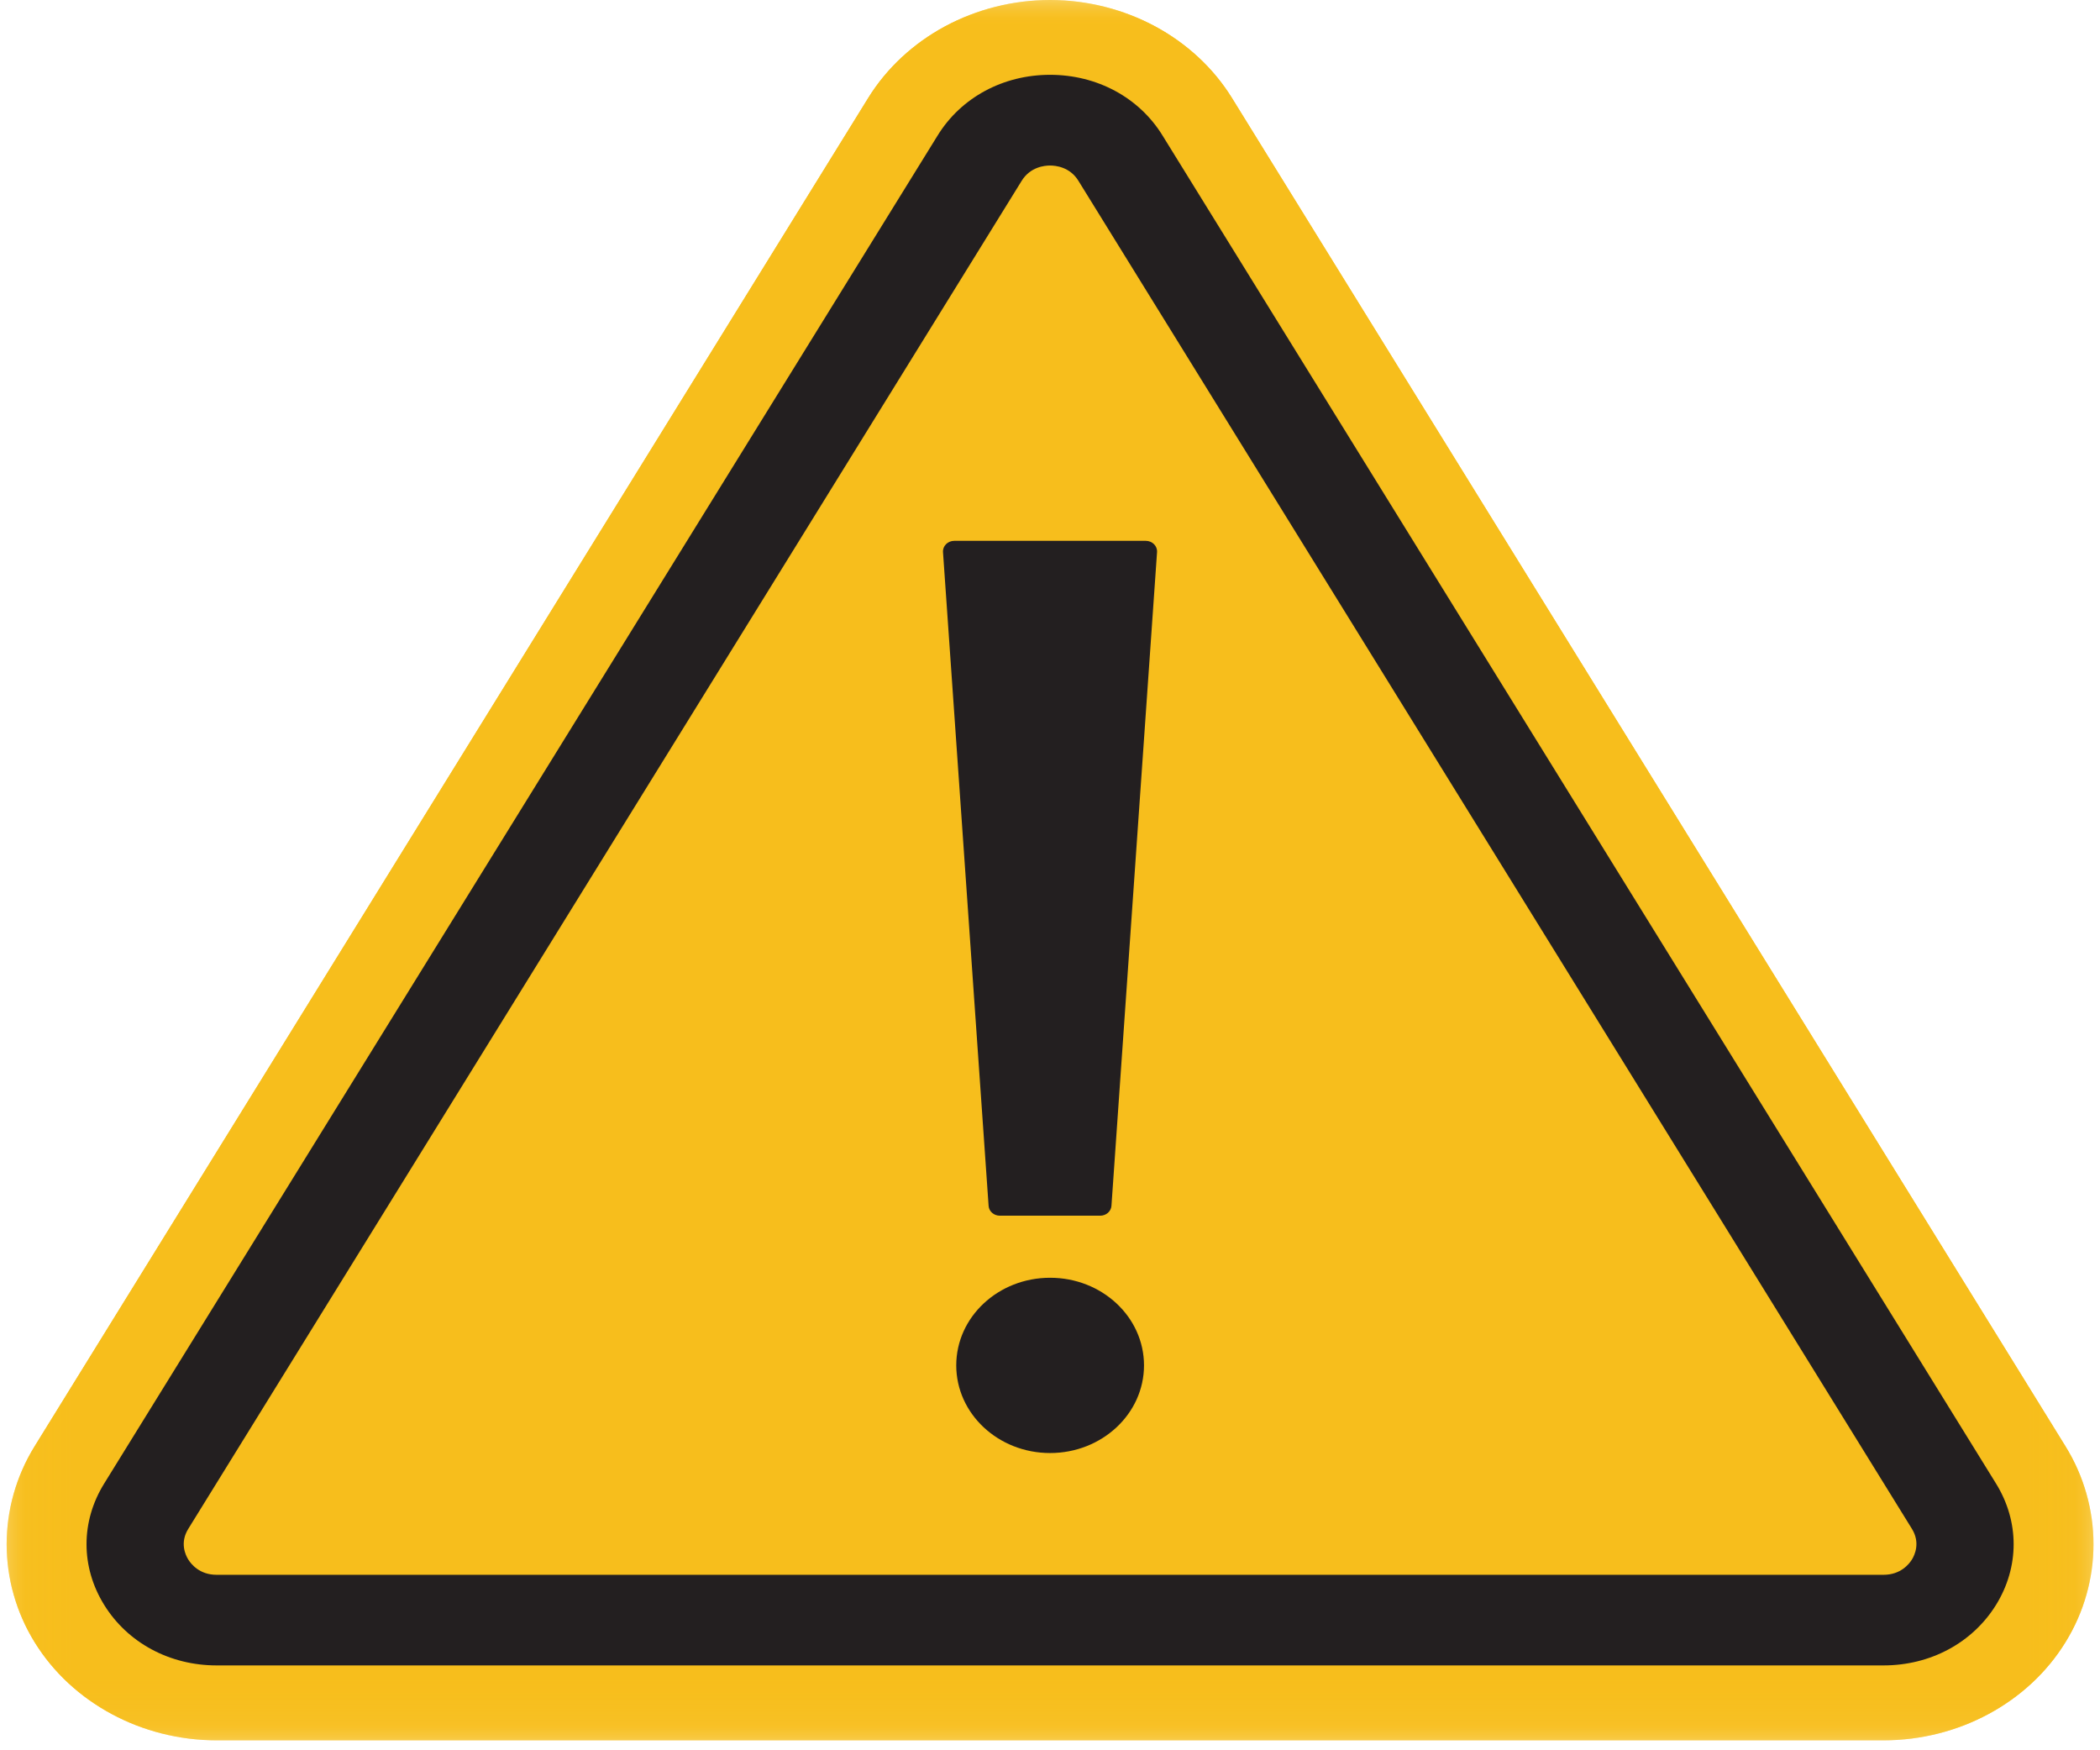 <svg xmlns="http://www.w3.org/2000/svg" fill="none" viewBox="0 0 42 35" height="35" width="42">
<g clip-path="url(#clip0_9571_13795)">
<mask height="35" width="42" y="0" x="0" maskUnits="userSpaceOnUse" style="mask-type:luminance" id="mask0_9571_13795">
<path fill="white" d="M0.133 0H41.869V34.801H0.133V0Z"></path>
</mask>
<g mask="url(#mask0_9571_13795)">
<path fill="#F7BE1C" d="M4.332 34.801C2.836 34.801 1.442 34.05 0.694 32.841C-0.054 31.631 -0.054 30.128 0.694 28.919L17.364 1.96C18.112 0.751 19.506 0 21.001 0C22.497 0 23.891 0.751 24.639 1.96L41.308 28.919C42.057 30.128 42.057 31.631 41.308 32.841C40.562 34.05 39.168 34.801 37.672 34.801H4.332Z"></path>
</g>
<path fill="#F7BE1C" d="M19.593 3.163L2.924 30.121C2.297 31.134 3.08 32.398 4.332 32.398H37.672C38.923 32.398 39.706 31.134 39.08 30.121L22.41 3.163C21.784 2.151 20.219 2.151 19.593 3.163Z"></path>
<path fill="#F7BE1C" d="M19.593 3.163L2.924 30.121C2.297 31.134 3.08 32.398 4.332 32.398H37.672C38.923 32.398 39.706 31.134 39.08 30.121L22.41 3.163C21.784 2.151 20.219 2.151 19.593 3.163Z"></path>
<path fill="#231F20" d="M20.434 3.615L3.765 30.573C3.594 30.849 3.708 31.093 3.765 31.185C3.822 31.276 3.99 31.491 4.332 31.491H37.671C38.013 31.491 38.182 31.276 38.239 31.185C38.295 31.093 38.409 30.849 38.239 30.573L21.568 3.615C21.398 3.339 21.115 3.31 21.001 3.31C20.888 3.31 20.605 3.339 20.434 3.615ZM37.671 33.303H4.332C3.393 33.303 2.552 32.85 2.083 32.092C1.613 31.333 1.613 30.426 2.083 29.667L18.753 2.709C19.222 1.949 20.063 1.496 21.001 1.496C21.94 1.496 22.782 1.949 23.25 2.709L39.921 29.667C40.39 30.426 40.39 31.333 39.921 32.092C39.451 32.85 38.611 33.303 37.671 33.303Z"></path>
<path fill="#231F20" d="M23.141 11.04L22.229 24.113C22.221 24.224 22.123 24.31 22.004 24.31H19.997C19.878 24.31 19.779 24.224 19.772 24.113L18.86 11.04C18.852 10.918 18.955 10.815 19.085 10.815H22.916C23.046 10.815 23.149 10.918 23.141 11.04Z"></path>
<path fill="#231F20" d="M19.125 27.303C19.125 26.335 19.965 25.551 21.002 25.551C22.039 25.551 22.88 26.335 22.88 27.303C22.88 28.271 22.039 29.056 21.002 29.056C19.965 29.056 19.125 28.271 19.125 27.303Z"></path>
<mask height="35" width="42" y="0" x="0" maskUnits="userSpaceOnUse" style="mask-type:luminance" id="mask1_9571_13795">
<path fill="white" d="M0.133 0H41.869V34.801H0.133V0Z"></path>
</mask>
<g mask="url(#mask1_9571_13795)">
<path fill="#F7BE1C" d="M4.332 34.801C2.836 34.801 1.442 34.05 0.694 32.841C-0.054 31.631 -0.054 30.128 0.694 28.919L17.364 1.96C18.112 0.751 19.506 0 21.001 0C22.497 0 23.891 0.751 24.639 1.96L41.308 28.919C42.057 30.128 42.057 31.631 41.308 32.841C40.562 34.05 39.168 34.801 37.672 34.801H4.332Z"></path>
</g>
<path fill="#F7BE1C" d="M19.593 3.163L2.924 30.121C2.297 31.134 3.08 32.398 4.332 32.398H37.672C38.923 32.398 39.706 31.134 39.08 30.121L22.41 3.163C21.784 2.151 20.219 2.151 19.593 3.163Z"></path>
<path fill="#F7BE1C" d="M19.593 3.163L2.924 30.121C2.297 31.134 3.08 32.398 4.332 32.398H37.672C38.923 32.398 39.706 31.134 39.08 30.121L22.41 3.163C21.784 2.151 20.219 2.151 19.593 3.163Z"></path>
<path fill="#231F20" d="M20.434 3.615L3.765 30.573C3.594 30.849 3.708 31.093 3.765 31.185C3.822 31.276 3.99 31.491 4.332 31.491H37.671C38.013 31.491 38.182 31.276 38.239 31.185C38.295 31.093 38.409 30.849 38.239 30.573L21.568 3.615C21.398 3.339 21.115 3.31 21.001 3.31C20.888 3.31 20.605 3.339 20.434 3.615ZM37.671 33.303H4.332C3.393 33.303 2.552 32.85 2.083 32.092C1.613 31.333 1.613 30.426 2.083 29.667L18.753 2.709C19.222 1.949 20.063 1.496 21.001 1.496C21.94 1.496 22.782 1.949 23.25 2.709L39.921 29.667C40.39 30.426 40.39 31.333 39.921 32.092C39.451 32.85 38.611 33.303 37.671 33.303Z"></path>
<path fill="#231F20" d="M23.141 11.04L22.229 24.113C22.221 24.224 22.123 24.31 22.004 24.31H19.997C19.878 24.31 19.779 24.224 19.772 24.113L18.86 11.04C18.852 10.918 18.955 10.815 19.085 10.815H22.916C23.046 10.815 23.149 10.918 23.141 11.04Z"></path>
<path fill="#231F20" d="M19.125 27.303C19.125 26.335 19.965 25.551 21.002 25.551C22.039 25.551 22.88 26.335 22.88 27.303C22.88 28.271 22.039 29.056 21.002 29.056C19.965 29.056 19.125 28.271 19.125 27.303Z"></path>
</g>
<defs>
<clipPath id="clip0_9571_13795">
<rect fill="white" height="35" width="42"></rect>
</clipPath>
</defs>
</svg>
